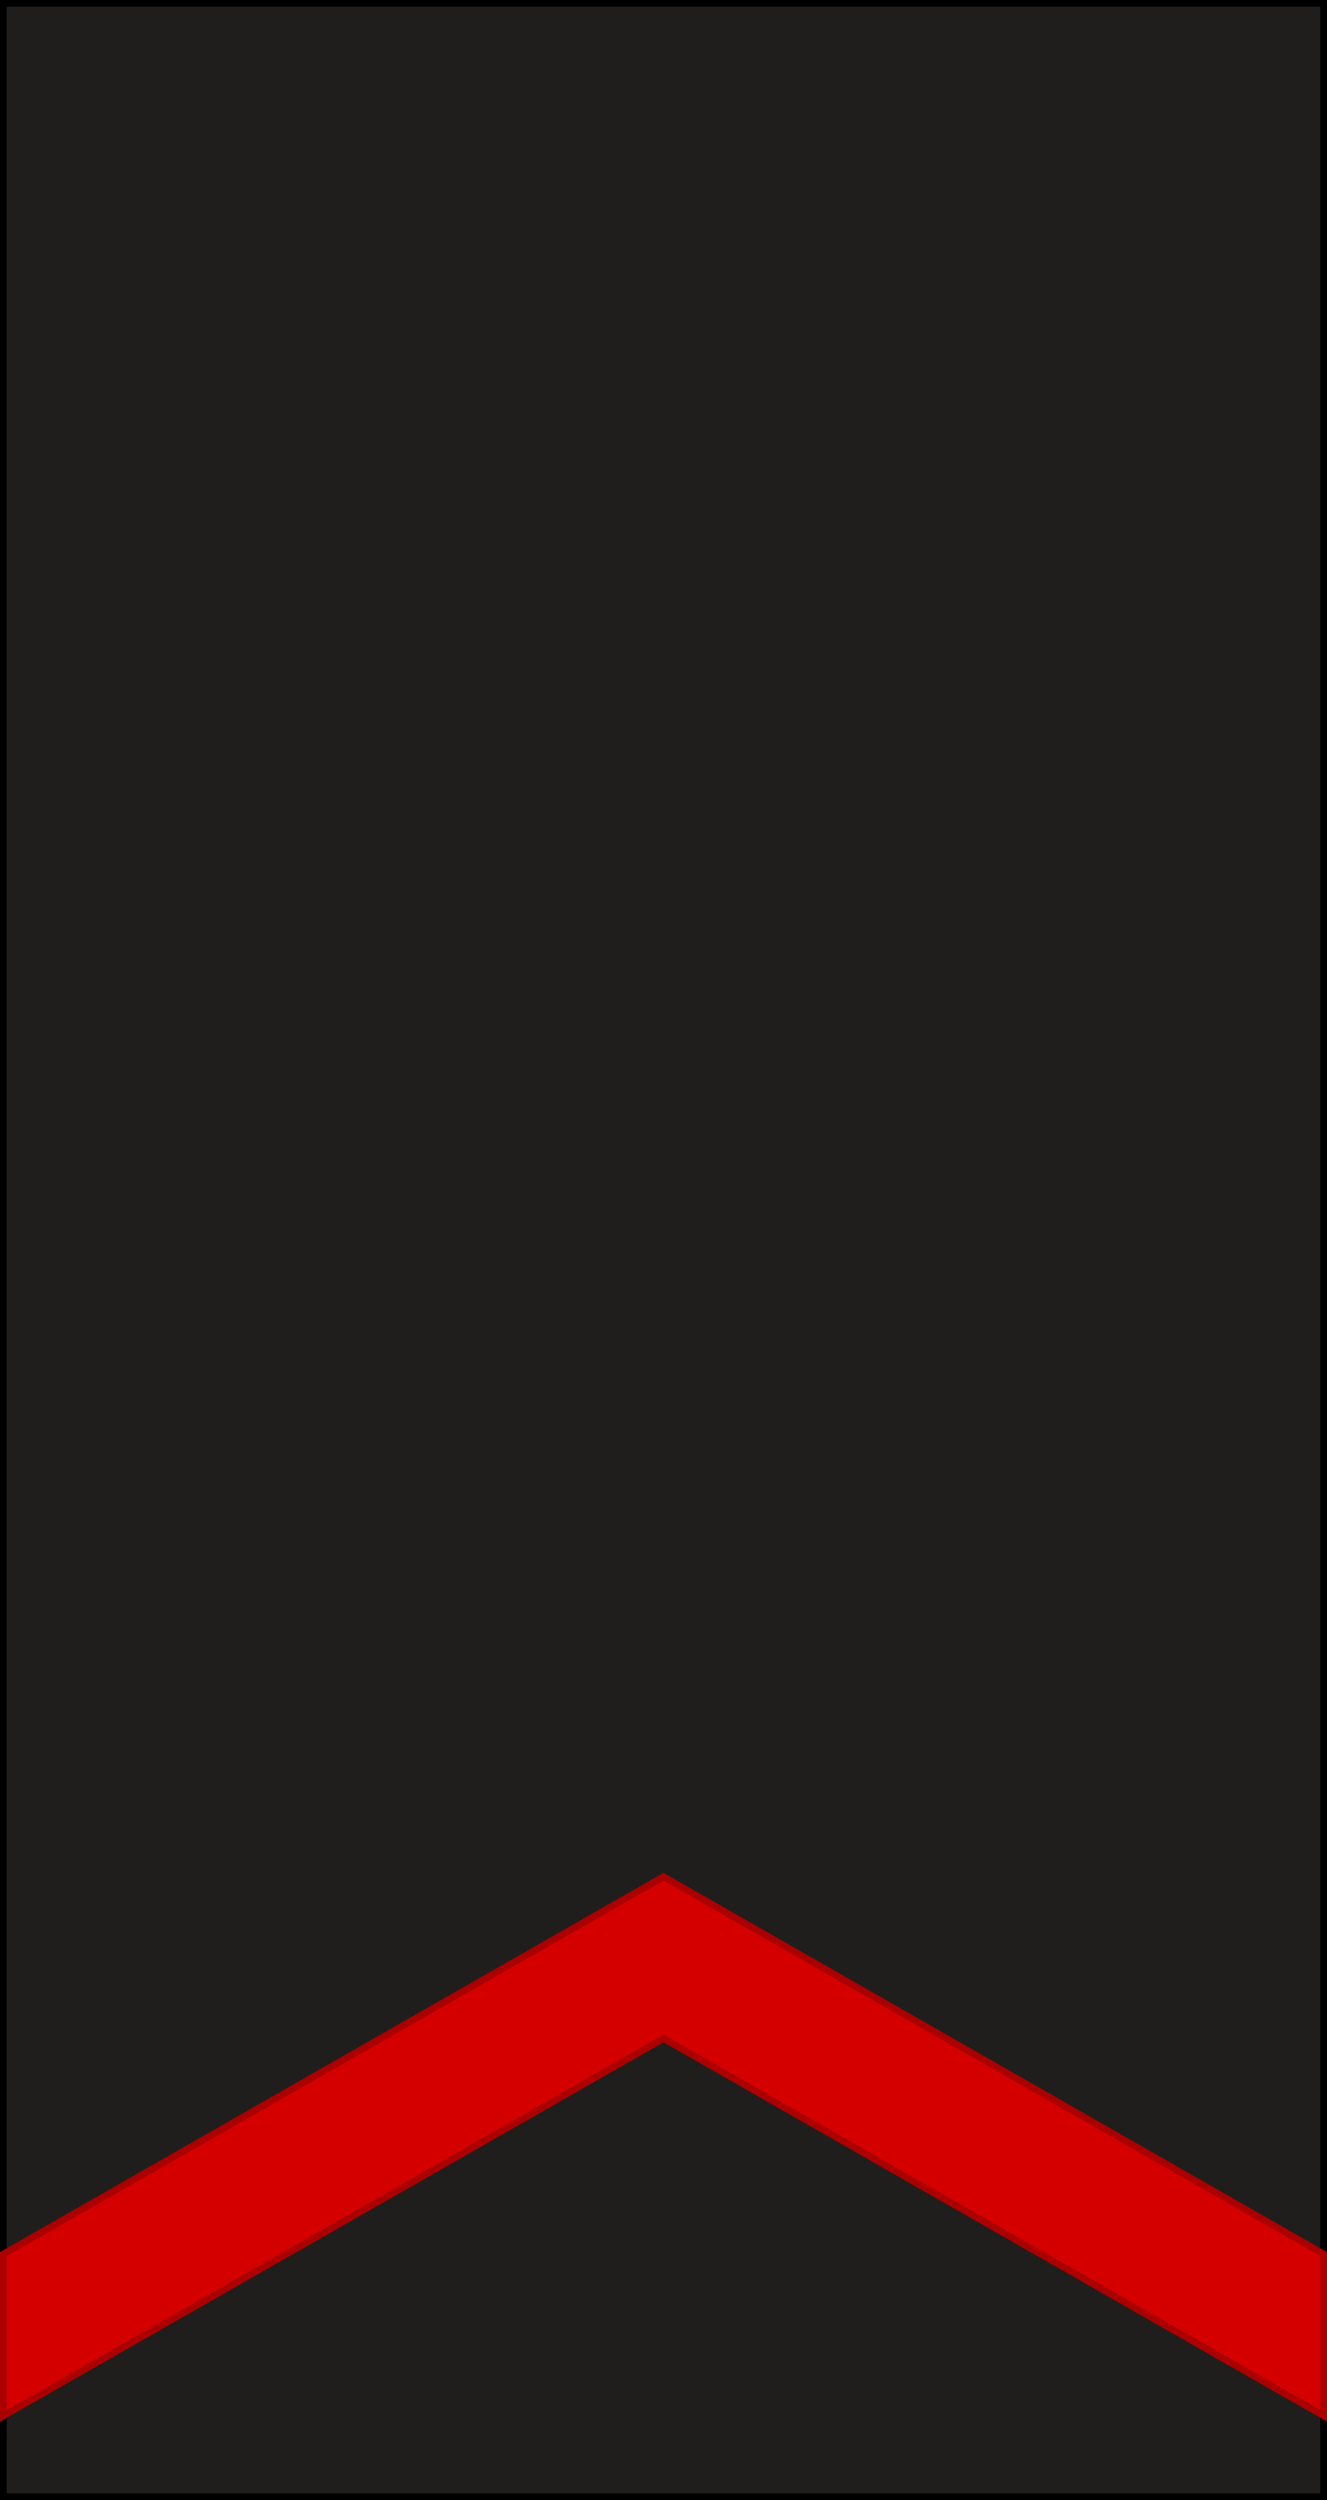 <?xml version="1.0" encoding="UTF-8" standalone="no"?>
<!-- Created with Inkscape (http://www.inkscape.org/) -->

<svg
   xmlns:dc="http://purl.org/dc/elements/1.1/"
   xmlns:cc="http://creativecommons.org/ns#"
   xmlns:rdf="http://www.w3.org/1999/02/22-rdf-syntax-ns#"
   xmlns:svg="http://www.w3.org/2000/svg"
   xmlns="http://www.w3.org/2000/svg"
   xmlns:xlink="http://www.w3.org/1999/xlink"
   xmlns:sodipodi="http://sodipodi.sourceforge.net/DTD/sodipodi-0.dtd"
   xmlns:inkscape="http://www.inkscape.org/namespaces/inkscape"
   width="98.5"
   height="185.5"
   id="svg7921"
   version="1.1"
   inkscape:version="0.92.0 r15299"
   sodipodi:docname="Portugal-Navy-OR-3.svg">
  <defs
     id="defs7923">
    <linearGradient
       id="id2266"
       gradientUnits="userSpaceOnUse"
       x1="10065"
       y1="4480.6"
       x2="10142.1"
       y2="4544.6"
       gradientTransform="matrix(0.006,0,0,0.005,50.886,534.824)">
      <stop
         stop-color="#c7c8c8"
         id="stop968" />
      <stop
         offset=".62"
         stop-color="#b9baba"
         id="stop970" />
      <stop
         offset="1"
         stop-color="#aaabab"
         id="stop972" />
    </linearGradient>
    <linearGradient
       id="id2396"
       gradientUnits="userSpaceOnUse"
       x1="9758.4"
       y1="4459.6"
       x2="9782.5"
       y2="4345.9"
       gradientTransform="matrix(0.006,0,0,0.005,50.886,534.824)">
      <stop
         stop-color="#bfc0c0"
         id="stop1237" />
      <stop
         offset="1"
         stop-color="#c8c9c9"
         id="stop1239" />
    </linearGradient>
    <linearGradient
       id="id348"
       gradientUnits="userSpaceOnUse"
       xlink:href="#id268"
       x1="10952.7"
       y1="4137.9"
       x2="9214.3"
       y2="1263.9"
       gradientTransform="matrix(0.006,0,0,0.005,50.886,534.824)" />
    <linearGradient
       id="id268"
       gradientUnits="userSpaceOnUse"
       x1="4257.2"
       y1="2495.5"
       x2="4267.3"
       y2="1886.7">
      <stop
         stop-color="#ebecec"
         id="stop2363" />
      <stop
         offset=".25"
         stop-color="#f5f5f5"
         id="stop2365" />
      <stop
         offset=".49"
         stop-color="#727271"
         id="stop2367" />
      <stop
         offset=".77"
         stop-color="#f7f7f7"
         id="stop2369" />
      <stop
         offset="1"
         stop-color="#727271"
         id="stop2371" />
    </linearGradient>
    <linearGradient
       id="id1750"
       gradientUnits="userSpaceOnUse"
       x1="12410"
       y1="3185.3"
       x2="13883"
       y2="3474.8">
      <stop
         stop-color="#ebecec"
         id="stop431" />
      <stop
         offset=".07"
         stop-color="#898989"
         id="stop433" />
      <stop
         offset=".28"
         stop-color="#727271"
         id="stop435" />
      <stop
         offset=".77"
         stop-color="#f7f7f7"
         id="stop437" />
      <stop
         offset="1"
         stop-color="#727271"
         id="stop439" />
    </linearGradient>
    <mask
       id="id63">
      <path
         style="fill:url(#id64)"
         inkscape:connector-curvature="0"
         d="m 11947,2852 h 2399 v 955 h -2399 z"
         id="path3268" />
    </mask>
    <linearGradient
       id="id64"
       gradientUnits="userSpaceOnUse"
       x1="13293.9"
       y1="3358.1"
       x2="12999.1"
       y2="3302">
      <stop
         stop-color="#fff"
         id="stop2055" />
      <stop
         offset=".23"
         stop-color="#fff"
         stop-opacity=".5"
         id="stop2057" />
      <stop
         offset="1"
         stop-color="#fff"
         stop-opacity="0"
         id="stop2059" />
    </linearGradient>
    <clipPath
       id="id62">
      <path
         inkscape:connector-curvature="0"
         d="m 10823,2849 c 0,0 0,0 0,0 -209,11 -362,-7 -478,-19 111,10 269,29 478,19 m 476,-69 c -180,43 -339,62 -476,69 134,-7 291,-27 476,-69 m -906,-126 c 0,0 0,0 0,0 -6,0 -11,0 -15,0 4,0 9,0 15,0 m 1015,-69 c -388,80 -884,70 -1015,69 131,1 659,-3 1015,-69 m -55,-164 c -301,68 -606,79 -959,45 343,30 664,18 959,-45 m 400,-124 c -128,53 -261,94 -400,124 133,-30 265,-71 400,-124 m 3,-1 c -1,0 -2,1 -3,1 1,0 2,-1 3,-1 m 66,-284 c -422,132 -670,249 -1445,258 890,-26 894,-111 1445,-258 m 20,-6 c -7,2 -13,4 -20,6 7,-2 14,-4 20,-6 m 7,-314 c -256,227 -578,277 -912,309 298,-31 582,-84 912,-309 m 24,-18 c -7,6 -15,12 -24,18 8,-7 16,-13 24,-18 m -929,80 c -216,52 -401,84 -485,100 63,-13 260,-48 485,-100 m 803,-286 c -142,115 -498,216 -803,286 265,-64 577,-157 803,-286 m -1594,3015 c 82,48 180,90 260,110 -74,-16 -160,-51 -260,-110 m 361,122 c -27,2 -62,-2 -101,-12 36,8 70,12 101,12 m -12,-152 c -121,-19 -482,-138 -592,-247 111,108 466,223 592,247 m 55,11 c -17,-3 -35,-7 -55,-11 20,3 38,7 55,11 m 95,-187 c -86,-3 -215,-31 -342,-69 118,35 243,62 342,69 m 15,1 c -5,0 -10,-1 -15,-1 5,0 10,0 15,1 m -249,-195 c -168,-22 -312,-74 -415,-128 145,69 285,109 415,128 m 432,-12 c -117,26 -265,36 -432,12 131,18 277,18 432,-12 m -266,-167 c 0,0 0,0 0,0 -200,-5 -372,-55 -548,-128 170,70 355,120 548,128 m 323,-29 c -110,25 -218,33 -323,29 99,2 206,-6 323,-29 m 6,-1 c -2,0 -4,1 -6,1 2,0 4,-1 6,-1 m -356,-179 c -242,-21 -471,-76 -475,-76 69,10 268,56 475,76 m 348,-4 c -102,19 -227,16 -348,4 121,11 246,13 348,-4 m 67,-17 c -21,7 -43,12 -67,17 25,-9 47,-14 67,-17 m -374,-187 c 0,0 0,0 0,0 -163,13 -327,10 -461,-45 129,52 298,57 461,45 m 410,-49 c -98,11 -251,38 -410,49 145,-12 289,-37 410,-49 m -243,-155 c -223,27 -483,-8 -626,-39 131,20 400,63 626,39 m 247,-70 c -66,39 -153,61 -247,70 92,-11 178,-33 247,-70 m 2,-1 c -1,0 -1,1 -2,1 1,0 1,-1 2,-1 m 124,-234 c 89,-46 151,-110 162,-197 63,-14 287,-152 282,-214 -2,-18 -52,-7 -112,7 -20,4 -40,8 -61,12 22,-5 44,-9 66,-15 344,-84 376,-308 282,-274 323,-128 329,-354 86,-290 324,-101 194,-436 31,-332 147,-124 -30,-260 -125,-206 57,-47 85,-101 33,-161 -77,-88 -163,-72 -266,-38 -10,3 -21,7 -33,11 -123,41 -330,107 -444,162 21,-17 47,-37 74,-58 -189,148 -584,288 -866,354 34,-6 53,36 57,65 3,22 -19,46 -53,74 -21,17 -45,36 -72,57 73,-47 126,-69 131,-20 12,119 -68,176 -136,214 -22,12 -44,25 -67,36 76,-33 122,-38 114,31 -8,68 -35,82 -85,138 57,-50 114,137 -41,198 -1,0 -351,67 -268,58 15,-2 347,-87 368,-54 45,70 -34,113 -122,137 89,-18 159,3 156,36 -7,71 -71,96 -170,121 67,-17 154,9 113,76 -18,29 -49,61 -84,69 34,-4 51,46 19,88 -32,42 -104,55 -180,56 108,12 189,67 85,144 -49,36 -131,46 -214,38 111,19 216,34 203,78 -26,86 -150,108 -268,100 92,12 178,18 189,22 139,48 27,175 -135,169 76,8 142,36 85,106 -89,110 -482,-10 -589,-56 107,46 265,83 365,104 200,43 216,172 4,150 -231,-24 -312,-30 -505,-136 357,210 678,109 629,224 -11,26 -62,40 -115,49 125,68 406,265 501,358 -5,5 -5,15 -17,25 -30,24 -99,25 -112,31 -21,9 80,76 164,112 56,24 144,41 185,56 84,11 211,-47 134,-88 180,1 215,-96 43,-141 337,58 292,-169 110,-186 56,3 104,-1 135,-15 91,-40 162,-125 47,-192 168,-38 178,-217 63,-197 211,-43 222,-220 59,-199 64,-21 115,-54 142,-105 31,-57 -30,-140 -106,-132 283,-33 52,-249 6,-226 79,-48 129,-122 124,-234 z m -160,58 c 58,-15 113,-34 160,-58 -41,23 -96,43 -160,58 m -468,43 c 155,5 330,-9 468,-43 -147,38 -321,48 -468,43 m -271,-38 c 17,6 36,10 56,15 -22,-5 -41,-9 -56,-15"
         id="path31" />
    </clipPath>
    <clipPath
       id="id61">
      <path
         inkscape:connector-curvature="0"
         d="m 11136,4904 c -1,0 -3,-1 -4,-1 1,0 3,1 4,1 m 1547,-2005 c -166,34 -441,39 -736,-64 195,67 509,111 736,64 m 18,-4 c -6,1 -12,3 -18,4 6,-1 12,-2 17,-4 z m 263,-237 c -148,53 -441,76 -822,-16 304,73 617,86 822,16 m 168,-261 c -217,76 -504,75 -657,66 181,10 464,-1 657,-66 m 65,-26 c -20,9 -42,18 -65,26 22,-8 44,-16 65,-26 m -96,-199 c 0,0 0,0 0,0 -130,24 -290,38 -480,32 140,3 316,-3 480,-32 m 318,-101 c -89,48 -200,80 -318,101 141,-26 247,-63 318,-101 m -14,-256 c -119,37 -286,66 -521,78 147,-7 358,-29 521,-78 m 197,-98 c -43,41 -113,73 -197,98 92,-29 155,-63 197,-98 m -240,-121 c -27,4 -54,7 -82,9 27,-2 54,-5 82,-9 m 310,-89 c -82,46 -198,74 -310,89 116,-17 220,-47 310,-89 m -2240,1554 c -43,9 -93,13 -134,13 26,0 75,-4 134,-13 m 74,-131 c -58,9 -108,11 -167,9 52,1 109,-1 167,-9 m 73,-13 c -24,6 -49,10 -73,13 23,-3 47,-8 73,-13 m 214,-253 c -54,11 -109,20 -189,21 68,-3 131,-10 189,-21 m 99,-23 c -31,9 -64,16 -99,23 32,-7 63,-15 99,-23 m 253,-287 c -91,25 -177,38 -239,41 60,-3 153,-19 239,-41 m 150,-50 c -39,18 -93,35 -150,50 50,-14 101,-30 150,-50 m 8,-3 c -3,1 -6,2 -8,3 3,-1 6,-3 8,-3 m 287,-332 c -53,35 -123,65 -191,88 65,-23 133,-52 191,-88 m -212,-120 c 0,0 0,0 0,0 -67,20 -134,35 -199,42 59,-7 128,-23 199,-42 m 351,-120 c -6,2 -11,4 -17,6 -106,36 -220,80 -334,113 132,-37 269,-87 351,-120 z m 214,-291 c -89,54 -342,150 -551,208 201,-56 443,-148 551,-208 m 4,-2 c -1,1 -2,1 -4,2 1,-1 3,-1 4,-2 m -321,1904 c 3,-14 -147,-10 -134,-9 164,11 197,-293 170,-336 23,-27 36,-59 38,-99 84,-20 156,-52 203,-102 34,-36 55,-81 60,-135 43,-15 81,-33 113,-55 79,-54 124,-130 120,-232 20,-9 39,-19 56,-29 99,-60 166,-146 166,-271 137,-74 219,-187 183,-354 124,-103 70,-211 69,-210 69,-39 114,-90 111,-158 -69,15 -214,35 -358,48 -4,7 -83,18 -83,18 -43,25 -294,12 -350,12 -10,0 -20,-1 -29,-1 81,-59 127,-184 128,-239 -30,0 -48,-3 -55,-8 12,-5 24,-11 36,-17 0,0 0,0 1,0 258,-131 625,-471 670,-556 -364,59 -1897,541 -2189,651 -11,4 -24,9 -40,14 103,-34 189,-50 266,38 53,60 25,114 -33,161 96,-54 273,82 125,206 164,-103 293,231 -31,332 243,-64 237,162 -86,290 94,-35 62,190 -282,274 -21,5 -43,10 -66,15 21,-4 41,-8 61,-12 60,-13 110,-25 112,-7 6,62 -219,200 -282,214 -11,87 -73,151 -162,197 5,112 -44,187 -124,234 46,-23 277,193 -6,226 76,-8 137,75 106,132 -27,50 -78,84 -142,105 163,-20 152,156 -59,199 115,-20 105,159 -63,197 115,67 44,153 -47,192 -32,14 -79,18 -135,15 182,17 227,244 -110,186 173,45 137,142 -43,141 76,41 -51,99 -134,88 11,11 21,21 31,30 19,10 42,28 65,52 117,65 456,222 544,254 201,73 195,-95 118,-126 154,55 346,-107 147,-174 -1,0 -1,0 -2,-1 3,1 6,2 10,3 2,0 3,1 5,1 375,102 417,-127 273,-141 -1,0 -2,0 -3,0 5,0 10,1 15,1 3,0 6,0 8,0 227,1 203,-201 124,-208 0,0 -1,0 -1,0 0,0 1,0 2,0 7,0 13,0 20,0 150,-7 189,-168 111,-168 193,-5 204,-184 124,-194 101,8 305,-172 79,-186 4,0 7,0 11,1 300,12 274,-175 189,-194 -2,0 -4,-1 -6,-1 5,0 9,1 13,1 242,15 266,-147 204,-163 -1,0 -2,0 -3,-1 6,1 12,1 18,1 0,0 1,0 1,0 118,-2 284,-110 152,-139 z m 654,-1735 c -95,8 -179,8 -226,2 80,4 155,4 226,-2"
         id="path34" />
    </clipPath>
    <linearGradient
       id="id2201"
       gradientUnits="userSpaceOnUse"
       xlink:href="#id2091"
       x1="13318.7"
       y1="3300.7"
       x2="13539.9"
       y2="2778.2"
       gradientTransform="matrix(0.006,0,0,0.005,50.886,534.824)" />
    <linearGradient
       id="id2091"
       gradientUnits="userSpaceOnUse"
       x1="5394.6"
       y1="3572.6"
       x2="5284.1"
       y2="3150.3">
      <stop
         stop-color="#ebecec"
         id="stop1560" />
      <stop
         offset=".16"
         stop-color="#f5f5f5"
         id="stop1562" />
      <stop
         offset=".38"
         stop-color="#727271"
         id="stop1564" />
      <stop
         offset=".77"
         stop-color="#f7f7f7"
         id="stop1566" />
      <stop
         offset="1"
         stop-color="#727271"
         id="stop1568" />
    </linearGradient>
    <linearGradient
       id="id1708"
       gradientUnits="userSpaceOnUse"
       xlink:href="#id268"
       x1="13882"
       y1="3029.8"
       x2="13945.5"
       y2="2562.8"
       gradientTransform="matrix(0.006,0,0,0.005,50.886,534.824)" />
    <linearGradient
       id="id389"
       gradientUnits="userSpaceOnUse"
       xlink:href="#id268"
       x1="14252.6"
       y1="2669.1"
       x2="14228.2"
       y2="2257"
       gradientTransform="matrix(0.006,0,0,0.005,50.886,534.824)" />
    <linearGradient
       id="id1961"
       gradientUnits="userSpaceOnUse"
       x1="14876"
       y1="2209.5"
       x2="14754.3"
       y2="1114"
       gradientTransform="matrix(0.006,0,0,0.005,50.886,534.824)">
      <stop
         stop-color="#c5c6c6"
         id="stop1379" />
      <stop
         offset=".25"
         stop-color="#f5f5f5"
         id="stop1381" />
      <stop
         offset=".49"
         stop-color="#727271"
         id="stop1383" />
      <stop
         offset=".77"
         stop-color="#f7f7f7"
         id="stop1385" />
      <stop
         offset="1"
         stop-color="#727271"
         id="stop1387" />
    </linearGradient>
    <linearGradient
       id="id2338"
       gradientUnits="userSpaceOnUse"
       xlink:href="#id268"
       x1="14630.3"
       y1="1261.7"
       x2="14510.1"
       y2="678.4"
       gradientTransform="matrix(0.006,0,0,0.005,50.886,534.824)" />
    <linearGradient
       id="id347"
       gradientUnits="userSpaceOnUse"
       xlink:href="#id268"
       x1="8196.2"
       y1="3545.4"
       x2="7254.3"
       y2="1988.1"
       gradientTransform="matrix(0.006,0,0,0.005,50.886,534.824)" />
    <clipPath
       id="id60">
      <path
         inkscape:connector-curvature="0"
         d="m 7022,3525 c 0,0 0,0 0,0 M 5274,2072 c -128,47 -70,227 28,300 -49,16 -75,39 -84,66 -17,56 44,164 208,251 -233,-25 -8,146 51,199 -76,171 148,201 234,227 -11,7 -16,25 -13,47 6,50 55,122 181,138 10,1 21,2 32,3 3,0 22,0 9,0 -181,4 9,165 118,177 8,1 16,1 23,0 -86,36 96,138 195,134 2,0 4,0 6,0 -98,23 119,133 232,84 -30,14 -24,59 -5,79 15,14 40,22 77,16 121,-109 276,-200 455,-266 149,-59 319,-100 507,-108 -171,-18 -260,-60 -275,-82 -25,-37 2,-44 62,-38 -129,-28 -262,-81 -276,-192 -11,-87 147,41 403,34 -300,-10 -498,-149 -532,-229 -68,-155 170,19 378,10 -134,-4 -519,-106 -486,-273 3,-16 28,-17 65,-9 -104,-40 -194,-94 -194,-159 0,-125 216,12 289,27 -3,-2 -7,-3 -10,-5 -144,-71 -305,-92 -345,-275 -19,-87 72,-54 144,-23 -75,-36 -175,-93 -232,-154 -47,-51 -30,-125 -52,-129 -312,-28 -750,-133 -850,-159 -162,19 -291,20 -438,14 54,50 57,58 115,85 -149,-19 -142,90 -53,181 10,10 21,21 33,31 z"
         id="path41" />
    </clipPath>
    <linearGradient
       id="id262"
       gradientUnits="userSpaceOnUse"
       x1="7835.3"
       y1="3655.4"
       x2="5354.1"
       y2="1200.7"
       gradientTransform="matrix(0.006,0,0,0.005,50.886,534.824)">
      <stop
         stop-color="#ebecec"
         id="stop2400" />
      <stop
         offset=".04"
         stop-color="#727271"
         id="stop2402" />
      <stop
         offset=".54"
         stop-color="#f7f7f7"
         id="stop2404" />
      <stop
         offset="1"
         stop-color="#727271"
         id="stop2406" />
    </linearGradient>
    <linearGradient
       id="id2089"
       gradientUnits="userSpaceOnUse"
       xlink:href="#id268"
       x1="4361.1"
       y1="1718"
       x2="4478.9"
       y2="1029.9" />
    <linearGradient
       id="id2275"
       gradientUnits="userSpaceOnUse"
       xlink:href="#id268"
       x1="3981.8"
       y1="2016.7"
       x2="4171.4"
       y2="1366.9" />
    <linearGradient
       id="id329"
       gradientUnits="userSpaceOnUse"
       xlink:href="#id268"
       x1="4496.9"
       y1="2936.5"
       x2="4534.9"
       y2="2365.7" />
    <linearGradient
       id="id1773"
       gradientUnits="userSpaceOnUse"
       xlink:href="#id268"
       x1="4944.3"
       y1="3245.1"
       x2="4883.1"
       y2="2859.2" />
    <linearGradient
       id="id2153"
       gradientUnits="userSpaceOnUse"
       xlink:href="#id268"
       x1="5875.4"
       y1="3744.1"
       x2="5803.4"
       y2="3462.8" />
    <linearGradient
       id="id66"
       gradientUnits="userSpaceOnUse"
       x1="6627.9"
       y1="5076.9"
       x2="6988.3"
       y2="5069.5">
      <stop
         stop-color="#5b5b5b"
         id="stop2062" />
      <stop
         offset=".25"
         stop-color="#f5f5f5"
         id="stop2064" />
      <stop
         offset=".49"
         stop-color="#727271"
         id="stop2066" />
      <stop
         offset=".77"
         stop-color="#f7f7f7"
         id="stop2068" />
      <stop
         offset="1"
         stop-color="#727271"
         id="stop2070" />
    </linearGradient>
    <linearGradient
       id="id69"
       gradientUnits="userSpaceOnUse"
       xlink:href="#id66"
       x1="8838"
       y1="8768.2"
       x2="11085.1"
       y2="2445.3"
       gradientTransform="matrix(0.006,0,0,0.005,50.886,534.824)" />
    <inkscape:perspective
       id="perspective28"
       inkscape:persp3d-origin="50 : 61.666667 : 1"
       inkscape:vp_z="100 : 92.5 : 1"
       inkscape:vp_y="0 : 1000 : 0"
       inkscape:vp_x="0 : 92.5 : 1"
       sodipodi:type="inkscape:persp3d" />
    <mask
       id="id63-7">
      <path
         id="path3268-8"
         d="m 11947,2852 h 2399 v 955 h -2399 z"
         inkscape:connector-curvature="0"
         style="fill:url(#id64)" />
    </mask>
    <clipPath
       id="id62-3">
      <path
         id="path31-6"
         d="m 10823,2849 c 0,0 0,0 0,0 -209,11 -362,-7 -478,-19 111,10 269,29 478,19 m 476,-69 c -180,43 -339,62 -476,69 134,-7 291,-27 476,-69 m -906,-126 c 0,0 0,0 0,0 -6,0 -11,0 -15,0 4,0 9,0 15,0 m 1015,-69 c -388,80 -884,70 -1015,69 131,1 659,-3 1015,-69 m -55,-164 c -301,68 -606,79 -959,45 343,30 664,18 959,-45 m 400,-124 c -128,53 -261,94 -400,124 133,-30 265,-71 400,-124 m 3,-1 c -1,0 -2,1 -3,1 1,0 2,-1 3,-1 m 66,-284 c -422,132 -670,249 -1445,258 890,-26 894,-111 1445,-258 m 20,-6 c -7,2 -13,4 -20,6 7,-2 14,-4 20,-6 m 7,-314 c -256,227 -578,277 -912,309 298,-31 582,-84 912,-309 m 24,-18 c -7,6 -15,12 -24,18 8,-7 16,-13 24,-18 m -929,80 c -216,52 -401,84 -485,100 63,-13 260,-48 485,-100 m 803,-286 c -142,115 -498,216 -803,286 265,-64 577,-157 803,-286 m -1594,3015 c 82,48 180,90 260,110 -74,-16 -160,-51 -260,-110 m 361,122 c -27,2 -62,-2 -101,-12 36,8 70,12 101,12 m -12,-152 c -121,-19 -482,-138 -592,-247 111,108 466,223 592,247 m 55,11 c -17,-3 -35,-7 -55,-11 20,3 38,7 55,11 m 95,-187 c -86,-3 -215,-31 -342,-69 118,35 243,62 342,69 m 15,1 c -5,0 -10,-1 -15,-1 5,0 10,0 15,1 m -249,-195 c -168,-22 -312,-74 -415,-128 145,69 285,109 415,128 m 432,-12 c -117,26 -265,36 -432,12 131,18 277,18 432,-12 m -266,-167 c 0,0 0,0 0,0 -200,-5 -372,-55 -548,-128 170,70 355,120 548,128 m 323,-29 c -110,25 -218,33 -323,29 99,2 206,-6 323,-29 m 6,-1 c -2,0 -4,1 -6,1 2,0 4,-1 6,-1 m -356,-179 c -242,-21 -471,-76 -475,-76 69,10 268,56 475,76 m 348,-4 c -102,19 -227,16 -348,4 121,11 246,13 348,-4 m 67,-17 c -21,7 -43,12 -67,17 25,-9 47,-14 67,-17 m -374,-187 c 0,0 0,0 0,0 -163,13 -327,10 -461,-45 129,52 298,57 461,45 m 410,-49 c -98,11 -251,38 -410,49 145,-12 289,-37 410,-49 m -243,-155 c -223,27 -483,-8 -626,-39 131,20 400,63 626,39 m 247,-70 c -66,39 -153,61 -247,70 92,-11 178,-33 247,-70 m 2,-1 c -1,0 -1,1 -2,1 1,0 1,-1 2,-1 m 124,-234 c 89,-46 151,-110 162,-197 63,-14 287,-152 282,-214 -2,-18 -52,-7 -112,7 -20,4 -40,8 -61,12 22,-5 44,-9 66,-15 344,-84 376,-308 282,-274 323,-128 329,-354 86,-290 324,-101 194,-436 31,-332 147,-124 -30,-260 -125,-206 57,-47 85,-101 33,-161 -77,-88 -163,-72 -266,-38 -10,3 -21,7 -33,11 -123,41 -330,107 -444,162 21,-17 47,-37 74,-58 -189,148 -584,288 -866,354 34,-6 53,36 57,65 3,22 -19,46 -53,74 -21,17 -45,36 -72,57 73,-47 126,-69 131,-20 12,119 -68,176 -136,214 -22,12 -44,25 -67,36 76,-33 122,-38 114,31 -8,68 -35,82 -85,138 57,-50 114,137 -41,198 -1,0 -351,67 -268,58 15,-2 347,-87 368,-54 45,70 -34,113 -122,137 89,-18 159,3 156,36 -7,71 -71,96 -170,121 67,-17 154,9 113,76 -18,29 -49,61 -84,69 34,-4 51,46 19,88 -32,42 -104,55 -180,56 108,12 189,67 85,144 -49,36 -131,46 -214,38 111,19 216,34 203,78 -26,86 -150,108 -268,100 92,12 178,18 189,22 139,48 27,175 -135,169 76,8 142,36 85,106 -89,110 -482,-10 -589,-56 107,46 265,83 365,104 200,43 216,172 4,150 -231,-24 -312,-30 -505,-136 357,210 678,109 629,224 -11,26 -62,40 -115,49 125,68 406,265 501,358 -5,5 -5,15 -17,25 -30,24 -99,25 -112,31 -21,9 80,76 164,112 56,24 144,41 185,56 84,11 211,-47 134,-88 180,1 215,-96 43,-141 337,58 292,-169 110,-186 56,3 104,-1 135,-15 91,-40 162,-125 47,-192 168,-38 178,-217 63,-197 211,-43 222,-220 59,-199 64,-21 115,-54 142,-105 31,-57 -30,-140 -106,-132 283,-33 52,-249 6,-226 79,-48 129,-122 124,-234 z m -160,58 c 58,-15 113,-34 160,-58 -41,23 -96,43 -160,58 m -468,43 c 155,5 330,-9 468,-43 -147,38 -321,48 -468,43 m -271,-38 c 17,6 36,10 56,15 -22,-5 -41,-9 -56,-15"
         inkscape:connector-curvature="0" />
    </clipPath>
    <clipPath
       id="id61-5">
      <path
         id="path34-1"
         d="m 11136,4904 c -1,0 -3,-1 -4,-1 1,0 3,1 4,1 m 1547,-2005 c -166,34 -441,39 -736,-64 195,67 509,111 736,64 m 18,-4 c -6,1 -12,3 -18,4 6,-1 12,-2 17,-4 z m 263,-237 c -148,53 -441,76 -822,-16 304,73 617,86 822,16 m 168,-261 c -217,76 -504,75 -657,66 181,10 464,-1 657,-66 m 65,-26 c -20,9 -42,18 -65,26 22,-8 44,-16 65,-26 m -96,-199 c 0,0 0,0 0,0 -130,24 -290,38 -480,32 140,3 316,-3 480,-32 m 318,-101 c -89,48 -200,80 -318,101 141,-26 247,-63 318,-101 m -14,-256 c -119,37 -286,66 -521,78 147,-7 358,-29 521,-78 m 197,-98 c -43,41 -113,73 -197,98 92,-29 155,-63 197,-98 m -240,-121 c -27,4 -54,7 -82,9 27,-2 54,-5 82,-9 m 310,-89 c -82,46 -198,74 -310,89 116,-17 220,-47 310,-89 m -2240,1554 c -43,9 -93,13 -134,13 26,0 75,-4 134,-13 m 74,-131 c -58,9 -108,11 -167,9 52,1 109,-1 167,-9 m 73,-13 c -24,6 -49,10 -73,13 23,-3 47,-8 73,-13 m 214,-253 c -54,11 -109,20 -189,21 68,-3 131,-10 189,-21 m 99,-23 c -31,9 -64,16 -99,23 32,-7 63,-15 99,-23 m 253,-287 c -91,25 -177,38 -239,41 60,-3 153,-19 239,-41 m 150,-50 c -39,18 -93,35 -150,50 50,-14 101,-30 150,-50 m 8,-3 c -3,1 -6,2 -8,3 3,-1 6,-3 8,-3 m 287,-332 c -53,35 -123,65 -191,88 65,-23 133,-52 191,-88 m -212,-120 c 0,0 0,0 0,0 -67,20 -134,35 -199,42 59,-7 128,-23 199,-42 m 351,-120 c -6,2 -11,4 -17,6 -106,36 -220,80 -334,113 132,-37 269,-87 351,-120 z m 214,-291 c -89,54 -342,150 -551,208 201,-56 443,-148 551,-208 m 4,-2 c -1,1 -2,1 -4,2 1,-1 3,-1 4,-2 m -321,1904 c 3,-14 -147,-10 -134,-9 164,11 197,-293 170,-336 23,-27 36,-59 38,-99 84,-20 156,-52 203,-102 34,-36 55,-81 60,-135 43,-15 81,-33 113,-55 79,-54 124,-130 120,-232 20,-9 39,-19 56,-29 99,-60 166,-146 166,-271 137,-74 219,-187 183,-354 124,-103 70,-211 69,-210 69,-39 114,-90 111,-158 -69,15 -214,35 -358,48 -4,7 -83,18 -83,18 -43,25 -294,12 -350,12 -10,0 -20,-1 -29,-1 81,-59 127,-184 128,-239 -30,0 -48,-3 -55,-8 12,-5 24,-11 36,-17 0,0 0,0 1,0 258,-131 625,-471 670,-556 -364,59 -1897,541 -2189,651 -11,4 -24,9 -40,14 103,-34 189,-50 266,38 53,60 25,114 -33,161 96,-54 273,82 125,206 164,-103 293,231 -31,332 243,-64 237,162 -86,290 94,-35 62,190 -282,274 -21,5 -43,10 -66,15 21,-4 41,-8 61,-12 60,-13 110,-25 112,-7 6,62 -219,200 -282,214 -11,87 -73,151 -162,197 5,112 -44,187 -124,234 46,-23 277,193 -6,226 76,-8 137,75 106,132 -27,50 -78,84 -142,105 163,-20 152,156 -59,199 115,-20 105,159 -63,197 115,67 44,153 -47,192 -32,14 -79,18 -135,15 182,17 227,244 -110,186 173,45 137,142 -43,141 76,41 -51,99 -134,88 11,11 21,21 31,30 19,10 42,28 65,52 117,65 456,222 544,254 201,73 195,-95 118,-126 154,55 346,-107 147,-174 -1,0 -1,0 -2,-1 3,1 6,2 10,3 2,0 3,1 5,1 375,102 417,-127 273,-141 -1,0 -2,0 -3,0 5,0 10,1 15,1 3,0 6,0 8,0 227,1 203,-201 124,-208 0,0 -1,0 -1,0 0,0 1,0 2,0 7,0 13,0 20,0 150,-7 189,-168 111,-168 193,-5 204,-184 124,-194 101,8 305,-172 79,-186 4,0 7,0 11,1 300,12 274,-175 189,-194 -2,0 -4,-1 -6,-1 5,0 9,1 13,1 242,15 266,-147 204,-163 -1,0 -2,0 -3,-1 6,1 12,1 18,1 0,0 1,0 1,0 118,-2 284,-110 152,-139 z m 654,-1735 c -95,8 -179,8 -226,2 80,4 155,4 226,-2"
         inkscape:connector-curvature="0" />
    </clipPath>
    <clipPath
       id="id60-0">
      <path
         id="path41-6"
         d="m 7022,3525 c 0,0 0,0 0,0 M 5274,2072 c -128,47 -70,227 28,300 -49,16 -75,39 -84,66 -17,56 44,164 208,251 -233,-25 -8,146 51,199 -76,171 148,201 234,227 -11,7 -16,25 -13,47 6,50 55,122 181,138 10,1 21,2 32,3 3,0 22,0 9,0 -181,4 9,165 118,177 8,1 16,1 23,0 -86,36 96,138 195,134 2,0 4,0 6,0 -98,23 119,133 232,84 -30,14 -24,59 -5,79 15,14 40,22 77,16 121,-109 276,-200 455,-266 149,-59 319,-100 507,-108 -171,-18 -260,-60 -275,-82 -25,-37 2,-44 62,-38 -129,-28 -262,-81 -276,-192 -11,-87 147,41 403,34 -300,-10 -498,-149 -532,-229 -68,-155 170,19 378,10 -134,-4 -519,-106 -486,-273 3,-16 28,-17 65,-9 -104,-40 -194,-94 -194,-159 0,-125 216,12 289,27 -3,-2 -7,-3 -10,-5 -144,-71 -305,-92 -345,-275 -19,-87 72,-54 144,-23 -75,-36 -175,-93 -232,-154 -47,-51 -30,-125 -52,-129 -312,-28 -750,-133 -850,-159 -162,19 -291,20 -438,14 54,50 57,58 115,85 -149,-19 -142,90 -53,181 10,10 21,21 33,31 z"
         inkscape:connector-curvature="0" />
    </clipPath>
    <inkscape:perspective
       sodipodi:type="inkscape:persp3d"
       inkscape:vp_x="0 : 92.5 : 1"
       inkscape:vp_y="0 : 1000 : 0"
       inkscape:vp_z="100 : 92.5 : 1"
       inkscape:persp3d-origin="50 : 61.666667 : 1"
       id="perspective28-4" />
    <mask
       id="id63-4">
      <path
         id="path3268-7"
         d="m 11947,2852 h 2399 v 955 h -2399 z"
         inkscape:connector-curvature="0"
         style="fill:url(#id64)" />
    </mask>
    <clipPath
       id="id62-4">
      <path
         id="path31-2"
         d="m 10823,2849 c 0,0 0,0 0,0 -209,11 -362,-7 -478,-19 111,10 269,29 478,19 m 476,-69 c -180,43 -339,62 -476,69 134,-7 291,-27 476,-69 m -906,-126 c 0,0 0,0 0,0 -6,0 -11,0 -15,0 4,0 9,0 15,0 m 1015,-69 c -388,80 -884,70 -1015,69 131,1 659,-3 1015,-69 m -55,-164 c -301,68 -606,79 -959,45 343,30 664,18 959,-45 m 400,-124 c -128,53 -261,94 -400,124 133,-30 265,-71 400,-124 m 3,-1 c -1,0 -2,1 -3,1 1,0 2,-1 3,-1 m 66,-284 c -422,132 -670,249 -1445,258 890,-26 894,-111 1445,-258 m 20,-6 c -7,2 -13,4 -20,6 7,-2 14,-4 20,-6 m 7,-314 c -256,227 -578,277 -912,309 298,-31 582,-84 912,-309 m 24,-18 c -7,6 -15,12 -24,18 8,-7 16,-13 24,-18 m -929,80 c -216,52 -401,84 -485,100 63,-13 260,-48 485,-100 m 803,-286 c -142,115 -498,216 -803,286 265,-64 577,-157 803,-286 m -1594,3015 c 82,48 180,90 260,110 -74,-16 -160,-51 -260,-110 m 361,122 c -27,2 -62,-2 -101,-12 36,8 70,12 101,12 m -12,-152 c -121,-19 -482,-138 -592,-247 111,108 466,223 592,247 m 55,11 c -17,-3 -35,-7 -55,-11 20,3 38,7 55,11 m 95,-187 c -86,-3 -215,-31 -342,-69 118,35 243,62 342,69 m 15,1 c -5,0 -10,-1 -15,-1 5,0 10,0 15,1 m -249,-195 c -168,-22 -312,-74 -415,-128 145,69 285,109 415,128 m 432,-12 c -117,26 -265,36 -432,12 131,18 277,18 432,-12 m -266,-167 c 0,0 0,0 0,0 -200,-5 -372,-55 -548,-128 170,70 355,120 548,128 m 323,-29 c -110,25 -218,33 -323,29 99,2 206,-6 323,-29 m 6,-1 c -2,0 -4,1 -6,1 2,0 4,-1 6,-1 m -356,-179 c -242,-21 -471,-76 -475,-76 69,10 268,56 475,76 m 348,-4 c -102,19 -227,16 -348,4 121,11 246,13 348,-4 m 67,-17 c -21,7 -43,12 -67,17 25,-9 47,-14 67,-17 m -374,-187 c 0,0 0,0 0,0 -163,13 -327,10 -461,-45 129,52 298,57 461,45 m 410,-49 c -98,11 -251,38 -410,49 145,-12 289,-37 410,-49 m -243,-155 c -223,27 -483,-8 -626,-39 131,20 400,63 626,39 m 247,-70 c -66,39 -153,61 -247,70 92,-11 178,-33 247,-70 m 2,-1 c -1,0 -1,1 -2,1 1,0 1,-1 2,-1 m 124,-234 c 89,-46 151,-110 162,-197 63,-14 287,-152 282,-214 -2,-18 -52,-7 -112,7 -20,4 -40,8 -61,12 22,-5 44,-9 66,-15 344,-84 376,-308 282,-274 323,-128 329,-354 86,-290 324,-101 194,-436 31,-332 147,-124 -30,-260 -125,-206 57,-47 85,-101 33,-161 -77,-88 -163,-72 -266,-38 -10,3 -21,7 -33,11 -123,41 -330,107 -444,162 21,-17 47,-37 74,-58 -189,148 -584,288 -866,354 34,-6 53,36 57,65 3,22 -19,46 -53,74 -21,17 -45,36 -72,57 73,-47 126,-69 131,-20 12,119 -68,176 -136,214 -22,12 -44,25 -67,36 76,-33 122,-38 114,31 -8,68 -35,82 -85,138 57,-50 114,137 -41,198 -1,0 -351,67 -268,58 15,-2 347,-87 368,-54 45,70 -34,113 -122,137 89,-18 159,3 156,36 -7,71 -71,96 -170,121 67,-17 154,9 113,76 -18,29 -49,61 -84,69 34,-4 51,46 19,88 -32,42 -104,55 -180,56 108,12 189,67 85,144 -49,36 -131,46 -214,38 111,19 216,34 203,78 -26,86 -150,108 -268,100 92,12 178,18 189,22 139,48 27,175 -135,169 76,8 142,36 85,106 -89,110 -482,-10 -589,-56 107,46 265,83 365,104 200,43 216,172 4,150 -231,-24 -312,-30 -505,-136 357,210 678,109 629,224 -11,26 -62,40 -115,49 125,68 406,265 501,358 -5,5 -5,15 -17,25 -30,24 -99,25 -112,31 -21,9 80,76 164,112 56,24 144,41 185,56 84,11 211,-47 134,-88 180,1 215,-96 43,-141 337,58 292,-169 110,-186 56,3 104,-1 135,-15 91,-40 162,-125 47,-192 168,-38 178,-217 63,-197 211,-43 222,-220 59,-199 64,-21 115,-54 142,-105 31,-57 -30,-140 -106,-132 283,-33 52,-249 6,-226 79,-48 129,-122 124,-234 z m -160,58 c 58,-15 113,-34 160,-58 -41,23 -96,43 -160,58 m -468,43 c 155,5 330,-9 468,-43 -147,38 -321,48 -468,43 m -271,-38 c 17,6 36,10 56,15 -22,-5 -41,-9 -56,-15"
         inkscape:connector-curvature="0" />
    </clipPath>
    <clipPath
       id="id61-57">
      <path
         id="path34-9"
         d="m 11136,4904 c -1,0 -3,-1 -4,-1 1,0 3,1 4,1 m 1547,-2005 c -166,34 -441,39 -736,-64 195,67 509,111 736,64 m 18,-4 c -6,1 -12,3 -18,4 6,-1 12,-2 17,-4 z m 263,-237 c -148,53 -441,76 -822,-16 304,73 617,86 822,16 m 168,-261 c -217,76 -504,75 -657,66 181,10 464,-1 657,-66 m 65,-26 c -20,9 -42,18 -65,26 22,-8 44,-16 65,-26 m -96,-199 c 0,0 0,0 0,0 -130,24 -290,38 -480,32 140,3 316,-3 480,-32 m 318,-101 c -89,48 -200,80 -318,101 141,-26 247,-63 318,-101 m -14,-256 c -119,37 -286,66 -521,78 147,-7 358,-29 521,-78 m 197,-98 c -43,41 -113,73 -197,98 92,-29 155,-63 197,-98 m -240,-121 c -27,4 -54,7 -82,9 27,-2 54,-5 82,-9 m 310,-89 c -82,46 -198,74 -310,89 116,-17 220,-47 310,-89 m -2240,1554 c -43,9 -93,13 -134,13 26,0 75,-4 134,-13 m 74,-131 c -58,9 -108,11 -167,9 52,1 109,-1 167,-9 m 73,-13 c -24,6 -49,10 -73,13 23,-3 47,-8 73,-13 m 214,-253 c -54,11 -109,20 -189,21 68,-3 131,-10 189,-21 m 99,-23 c -31,9 -64,16 -99,23 32,-7 63,-15 99,-23 m 253,-287 c -91,25 -177,38 -239,41 60,-3 153,-19 239,-41 m 150,-50 c -39,18 -93,35 -150,50 50,-14 101,-30 150,-50 m 8,-3 c -3,1 -6,2 -8,3 3,-1 6,-3 8,-3 m 287,-332 c -53,35 -123,65 -191,88 65,-23 133,-52 191,-88 m -212,-120 c 0,0 0,0 0,0 -67,20 -134,35 -199,42 59,-7 128,-23 199,-42 m 351,-120 c -6,2 -11,4 -17,6 -106,36 -220,80 -334,113 132,-37 269,-87 351,-120 z m 214,-291 c -89,54 -342,150 -551,208 201,-56 443,-148 551,-208 m 4,-2 c -1,1 -2,1 -4,2 1,-1 3,-1 4,-2 m -321,1904 c 3,-14 -147,-10 -134,-9 164,11 197,-293 170,-336 23,-27 36,-59 38,-99 84,-20 156,-52 203,-102 34,-36 55,-81 60,-135 43,-15 81,-33 113,-55 79,-54 124,-130 120,-232 20,-9 39,-19 56,-29 99,-60 166,-146 166,-271 137,-74 219,-187 183,-354 124,-103 70,-211 69,-210 69,-39 114,-90 111,-158 -69,15 -214,35 -358,48 -4,7 -83,18 -83,18 -43,25 -294,12 -350,12 -10,0 -20,-1 -29,-1 81,-59 127,-184 128,-239 -30,0 -48,-3 -55,-8 12,-5 24,-11 36,-17 0,0 0,0 1,0 258,-131 625,-471 670,-556 -364,59 -1897,541 -2189,651 -11,4 -24,9 -40,14 103,-34 189,-50 266,38 53,60 25,114 -33,161 96,-54 273,82 125,206 164,-103 293,231 -31,332 243,-64 237,162 -86,290 94,-35 62,190 -282,274 -21,5 -43,10 -66,15 21,-4 41,-8 61,-12 60,-13 110,-25 112,-7 6,62 -219,200 -282,214 -11,87 -73,151 -162,197 5,112 -44,187 -124,234 46,-23 277,193 -6,226 76,-8 137,75 106,132 -27,50 -78,84 -142,105 163,-20 152,156 -59,199 115,-20 105,159 -63,197 115,67 44,153 -47,192 -32,14 -79,18 -135,15 182,17 227,244 -110,186 173,45 137,142 -43,141 76,41 -51,99 -134,88 11,11 21,21 31,30 19,10 42,28 65,52 117,65 456,222 544,254 201,73 195,-95 118,-126 154,55 346,-107 147,-174 -1,0 -1,0 -2,-1 3,1 6,2 10,3 2,0 3,1 5,1 375,102 417,-127 273,-141 -1,0 -2,0 -3,0 5,0 10,1 15,1 3,0 6,0 8,0 227,1 203,-201 124,-208 0,0 -1,0 -1,0 0,0 1,0 2,0 7,0 13,0 20,0 150,-7 189,-168 111,-168 193,-5 204,-184 124,-194 101,8 305,-172 79,-186 4,0 7,0 11,1 300,12 274,-175 189,-194 -2,0 -4,-1 -6,-1 5,0 9,1 13,1 242,15 266,-147 204,-163 -1,0 -2,0 -3,-1 6,1 12,1 18,1 0,0 1,0 1,0 118,-2 284,-110 152,-139 z m 654,-1735 c -95,8 -179,8 -226,2 80,4 155,4 226,-2"
         inkscape:connector-curvature="0" />
    </clipPath>
    <clipPath
       id="id60-4">
      <path
         id="path41-9"
         d="m 7022,3525 c 0,0 0,0 0,0 M 5274,2072 c -128,47 -70,227 28,300 -49,16 -75,39 -84,66 -17,56 44,164 208,251 -233,-25 -8,146 51,199 -76,171 148,201 234,227 -11,7 -16,25 -13,47 6,50 55,122 181,138 10,1 21,2 32,3 3,0 22,0 9,0 -181,4 9,165 118,177 8,1 16,1 23,0 -86,36 96,138 195,134 2,0 4,0 6,0 -98,23 119,133 232,84 -30,14 -24,59 -5,79 15,14 40,22 77,16 121,-109 276,-200 455,-266 149,-59 319,-100 507,-108 -171,-18 -260,-60 -275,-82 -25,-37 2,-44 62,-38 -129,-28 -262,-81 -276,-192 -11,-87 147,41 403,34 -300,-10 -498,-149 -532,-229 -68,-155 170,19 378,10 -134,-4 -519,-106 -486,-273 3,-16 28,-17 65,-9 -104,-40 -194,-94 -194,-159 0,-125 216,12 289,27 -3,-2 -7,-3 -10,-5 -144,-71 -305,-92 -345,-275 -19,-87 72,-54 144,-23 -75,-36 -175,-93 -232,-154 -47,-51 -30,-125 -52,-129 -312,-28 -750,-133 -850,-159 -162,19 -291,20 -438,14 54,50 57,58 115,85 -149,-19 -142,90 -53,181 10,10 21,21 33,31 z"
         inkscape:connector-curvature="0" />
    </clipPath>
    <inkscape:perspective
       sodipodi:type="inkscape:persp3d"
       inkscape:vp_x="0 : 92.5 : 1"
       inkscape:vp_y="0 : 1000 : 0"
       inkscape:vp_z="100 : 92.5 : 1"
       inkscape:persp3d-origin="50 : 61.666667 : 1"
       id="perspective28-3" />
  </defs>
  <sodipodi:namedview
     id="base"
     pagecolor="#ffffff"
     bordercolor="#666666"
     borderopacity="1.0"
     inkscape:pageopacity="0.0"
     inkscape:pageshadow="2"
     inkscape:zoom="1.4142136"
     inkscape:cx="148.39473"
     inkscape:cy="65.664506"
     inkscape:document-units="px"
     inkscape:current-layer="layer1"
     showgrid="false"
     showguides="false"
     inkscape:guide-bbox="true"
     inkscape:snap-bbox="true"
     units="mm"
     inkscape:window-width="1920"
     inkscape:window-height="1017"
     inkscape:window-x="-8"
     inkscape:window-y="-8"
     inkscape:window-maximized="1"
     inkscape:snap-bbox-midpoints="true">
    <sodipodi:guide
       orientation="1,0"
       position="-52.983,-281.326"
       id="guide8762"
       inkscape:locked="false" />
    <sodipodi:guide
       orientation="0,1"
       position="-52.983,-281.326"
       id="guide8764"
       inkscape:locked="false" />
    <sodipodi:guide
       orientation="0,1"
       position="550.078,283.349"
       id="guide8766"
       inkscape:locked="false" />
    <sodipodi:guide
       orientation="1,0"
       position="372.213,143.871"
       id="guide8768"
       inkscape:locked="false" />
    <sodipodi:guide
       orientation="1,0"
       position="159.615,695.817"
       id="guide8770"
       inkscape:locked="false" />
    <sodipodi:guide
       orientation="1,0"
       position="53.316,975.817"
       id="guide8772"
       inkscape:locked="false" />
    <sodipodi:guide
       orientation="1,0"
       position="265.914,1190.102"
       id="guide8774"
       inkscape:locked="false" />
    <sodipodi:guide
       orientation="0,1"
       position="-132.983,2.138"
       id="guide8776"
       inkscape:locked="false" />
    <sodipodi:guide
       orientation="0,1"
       position="-152.983,-175.027"
       id="guide8778"
       inkscape:locked="false" />
    <sodipodi:guide
       orientation="0,1"
       position="-195.841,179.304"
       id="guide8780"
       inkscape:locked="false" />
  </sodipodi:namedview>
  <g
     inkscape:label="Livello 1"
     inkscape:groupmode="layer"
     id="layer1"
     transform="translate(-52.983,-585.536)">
    <rect
       style="fill:#201e1c;fill-opacity:1;stroke:#000000;stroke-width:0.5;stroke-linecap:square;stroke-linejoin:miter;stroke-miterlimit:4;stroke-dasharray:none;stroke-opacity:1"
       id="rect18438"
       width="98"
       height="185"
       x="53.233"
       y="585.786" />
    <path
       style="fill:#d40000;fill-opacity:1;stroke:#aa0000;stroke-width:0.5;stroke-linecap:butt;stroke-linejoin:miter;stroke-miterlimit:4;stroke-dasharray:none;stroke-opacity:1"
       d="m 53.233,764.786 49,-28 49,28 v -12 l -49,-28 -49,28 z"
       id="path4695"
       inkscape:connector-curvature="0"
       sodipodi:nodetypes="ccccccc" />
  </g>
</svg>
